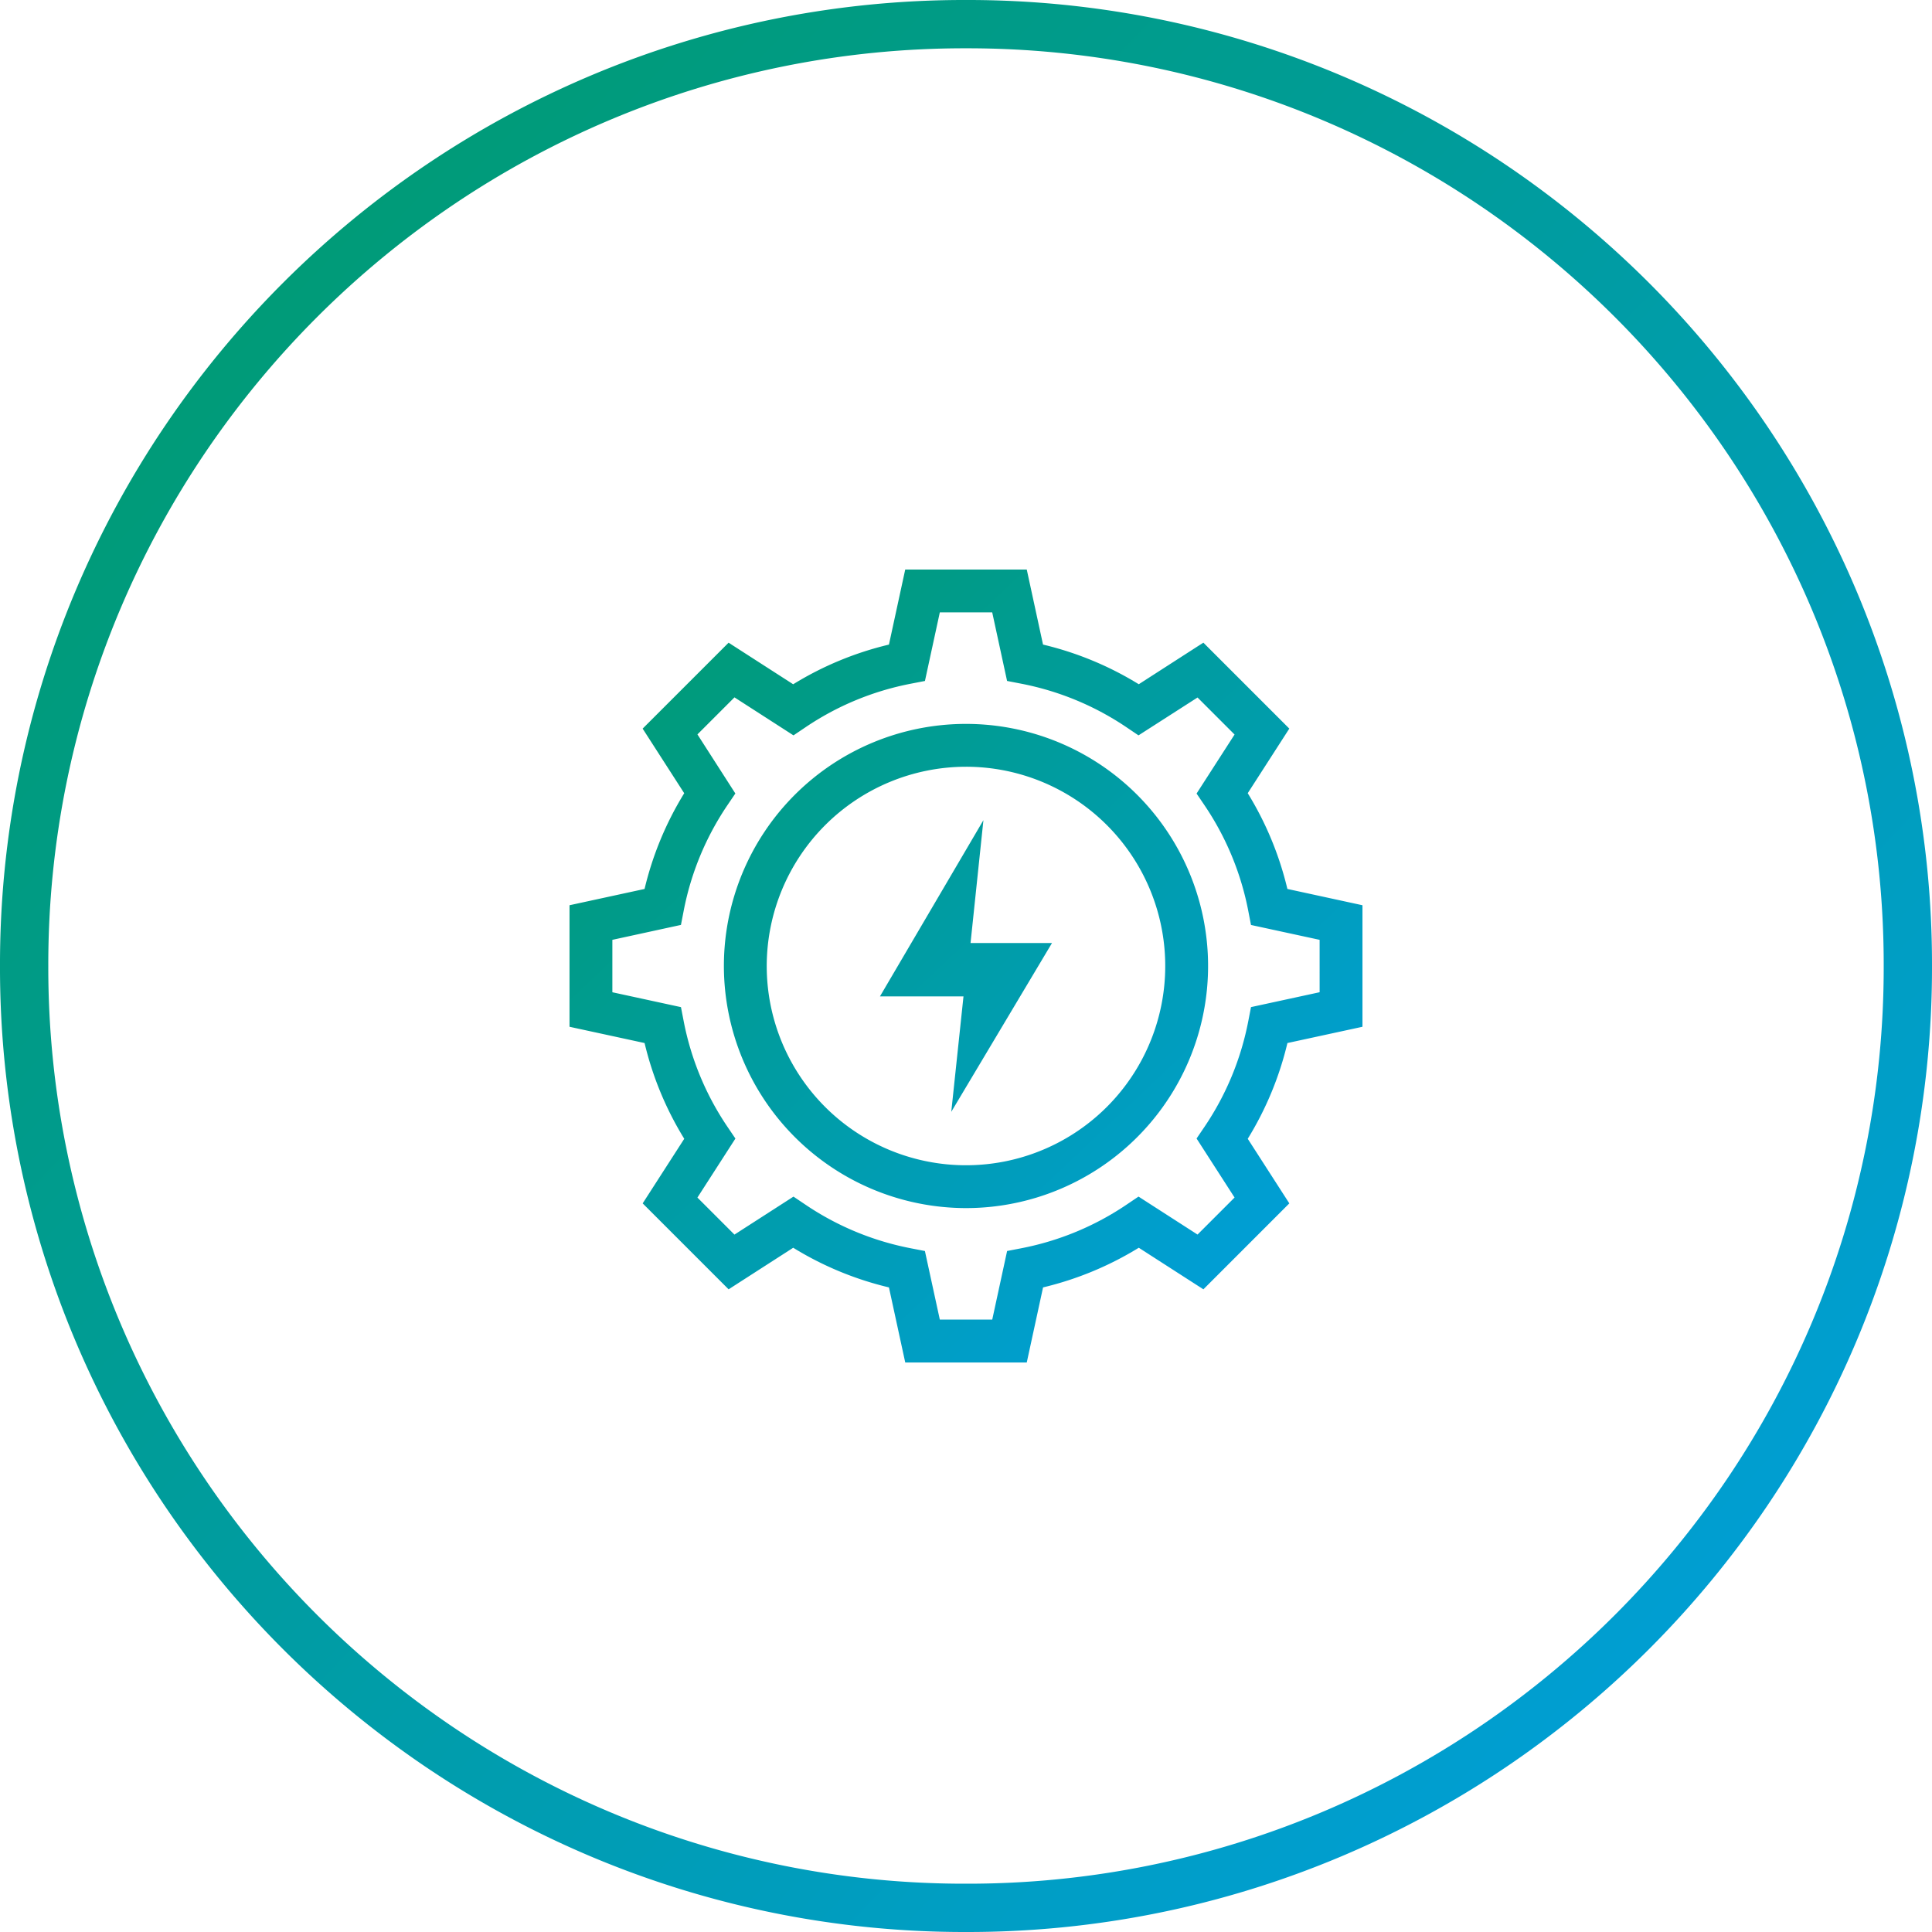 <svg xmlns="http://www.w3.org/2000/svg" xmlns:xlink="http://www.w3.org/1999/xlink" width="120" height="120" viewBox="0 0 120 120">
  <defs>
    <linearGradient id="linear-gradient" x1="-0.448" y1="-0.535" x2="1.643" y2="1.471" gradientUnits="objectBoundingBox">
      <stop offset="0" stop-color="#c40030"/>
      <stop offset="0.158" stop-color="#dd960f"/>
      <stop offset="0.305" stop-color="#f8e032"/>
      <stop offset="0.468" stop-color="#009a66"/>
      <stop offset="0.64" stop-color="#009fe6"/>
      <stop offset="0.828" stop-color="#21358c"/>
      <stop offset="1" stop-color="#6d1781"/>
    </linearGradient>
    <linearGradient id="linear-gradient-2" y1="0.023" x2="1.019" y2="1" gradientUnits="objectBoundingBox">
      <stop offset="0" stop-color="#009a66"/>
      <stop offset="1" stop-color="#009fe6"/>
    </linearGradient>
    <clipPath id="clip-path">
      <rect id="長方形_87" data-name="長方形 87" width="52" height="52" transform="translate(327 2563)" fill="url(#linear-gradient)"/>
    </clipPath>
    <linearGradient id="linear-gradient-3" y1="-0.059" x2="1" y2="1" xlink:href="#linear-gradient-2"/>
  </defs>
  <g id="icon" transform="translate(-294 -2527)">
    <path id="円" d="M-1434,412a59.625,59.625,0,0,1-23.355-4.715,60.008,60.008,0,0,1-10.192-5.532,60.43,60.43,0,0,1-8.88-7.326,60.438,60.438,0,0,1-7.327-8.88,60.007,60.007,0,0,1-5.532-10.192A59.626,59.626,0,0,1-1494,352a59.626,59.626,0,0,1,4.715-23.355,60,60,0,0,1,5.532-10.192,60.447,60.447,0,0,1,7.327-8.88,60.434,60.434,0,0,1,8.88-7.327,60.007,60.007,0,0,1,10.192-5.532A59.624,59.624,0,0,1-1434,292a59.623,59.623,0,0,1,23.355,4.715,60,60,0,0,1,10.192,5.532,60.443,60.443,0,0,1,8.88,7.327,60.434,60.434,0,0,1,7.326,8.88,60.01,60.01,0,0,1,5.532,10.192A59.625,59.625,0,0,1-1374,352a59.624,59.624,0,0,1-4.715,23.355,60.014,60.014,0,0,1-5.532,10.192,60.438,60.438,0,0,1-7.326,8.88,60.435,60.435,0,0,1-8.88,7.326,60,60,0,0,1-10.192,5.532A59.625,59.625,0,0,1-1434,412Zm0-117a56.644,56.644,0,0,0-22.187,4.479,57,57,0,0,0-9.682,5.255,57.42,57.42,0,0,0-8.436,6.96,57.41,57.41,0,0,0-6.96,8.436,56.987,56.987,0,0,0-5.255,9.682A56.641,56.641,0,0,0-1491,352a56.64,56.64,0,0,0,4.479,22.187,56.987,56.987,0,0,0,5.255,9.682,57.409,57.409,0,0,0,6.96,8.436,57.408,57.408,0,0,0,8.436,6.96,57,57,0,0,0,9.682,5.255A56.645,56.645,0,0,0-1434,409a56.643,56.643,0,0,0,22.187-4.479,57.014,57.014,0,0,0,9.682-5.255,57.4,57.4,0,0,0,8.436-6.96,57.413,57.413,0,0,0,6.96-8.436,57.01,57.01,0,0,0,5.255-9.682A56.642,56.642,0,0,0-1377,352a56.644,56.644,0,0,0-4.479-22.187,57.011,57.011,0,0,0-5.255-9.682,57.42,57.42,0,0,0-6.96-8.436,57.412,57.412,0,0,0-8.436-6.96,57.014,57.014,0,0,0-9.682-5.255A56.643,56.643,0,0,0-1434,295Z" transform="translate(1788 2235)" fill="url(#linear-gradient-2)"/>
    <g id="マスクグループ_1" data-name="マスクグループ 1" transform="translate(1 -2)" clip-path="url(#clip-path)">
      <path id="合体_3" data-name="合体 3" d="M20.852,49.251,19.84,44.588a20.271,20.271,0,0,1-5.946-2.463L9.881,44.707,4.544,39.369l2.582-4.012A20.283,20.283,0,0,1,4.662,29.41L0,28.4V20.851L4.661,19.84a20.27,20.27,0,0,1,2.463-5.946L4.542,9.881,9.88,4.544l4.012,2.582A20.283,20.283,0,0,1,19.84,4.662L20.851,0H28.4L29.41,4.661a20.277,20.277,0,0,1,5.947,2.463l4.012-2.582L44.707,9.88l-2.582,4.012a20.3,20.3,0,0,1,2.463,5.947l4.663,1.012V28.4h0L44.59,29.41a20.28,20.28,0,0,1-2.464,5.947l2.582,4.012-5.337,5.338-4.013-2.582a20.312,20.312,0,0,1-5.946,2.463L28.4,49.251Zm-6.214-9.813a17.676,17.676,0,0,0,6.574,2.723l.862.167L23,46.588h3.256l.923-4.261.863-.167a17.66,17.66,0,0,0,6.573-2.723l.726-.49,3.666,2.359,2.3-2.3-2.36-3.666.492-.726a17.689,17.689,0,0,0,2.722-6.574l.167-.862,4.262-.924V23l-4.262-.923-.167-.863a17.662,17.662,0,0,0-2.722-6.574l-.492-.726,2.36-3.666-2.3-2.3L35.34,10.3l-.726-.49A17.674,17.674,0,0,0,28.04,7.087l-.863-.167L26.254,2.66H23l-.924,4.261-.862.167A17.637,17.637,0,0,0,14.638,9.81l-.727.49-3.666-2.36-2.3,2.3L10.3,13.91l-.492.726A17.676,17.676,0,0,0,7.088,21.21l-.167.863L2.661,23v3.256l4.261.924.167.862a17.658,17.658,0,0,0,2.723,6.574l.492.726-2.36,3.666,2.3,2.3,3.666-2.359ZM9.588,24.625A15.037,15.037,0,1,1,24.624,39.662,15.054,15.054,0,0,1,9.588,24.625Zm2.661,0A12.376,12.376,0,1,0,24.624,12.249,12.391,12.391,0,0,0,12.249,24.625ZM24.47,26.512H19.282l6.426-10.945-.8,7.632h5.059L23.711,33.683Z" transform="translate(328.374 2564.375)" fill="url(#linear-gradient-3)"/>
    </g>
  </g>
</svg>
